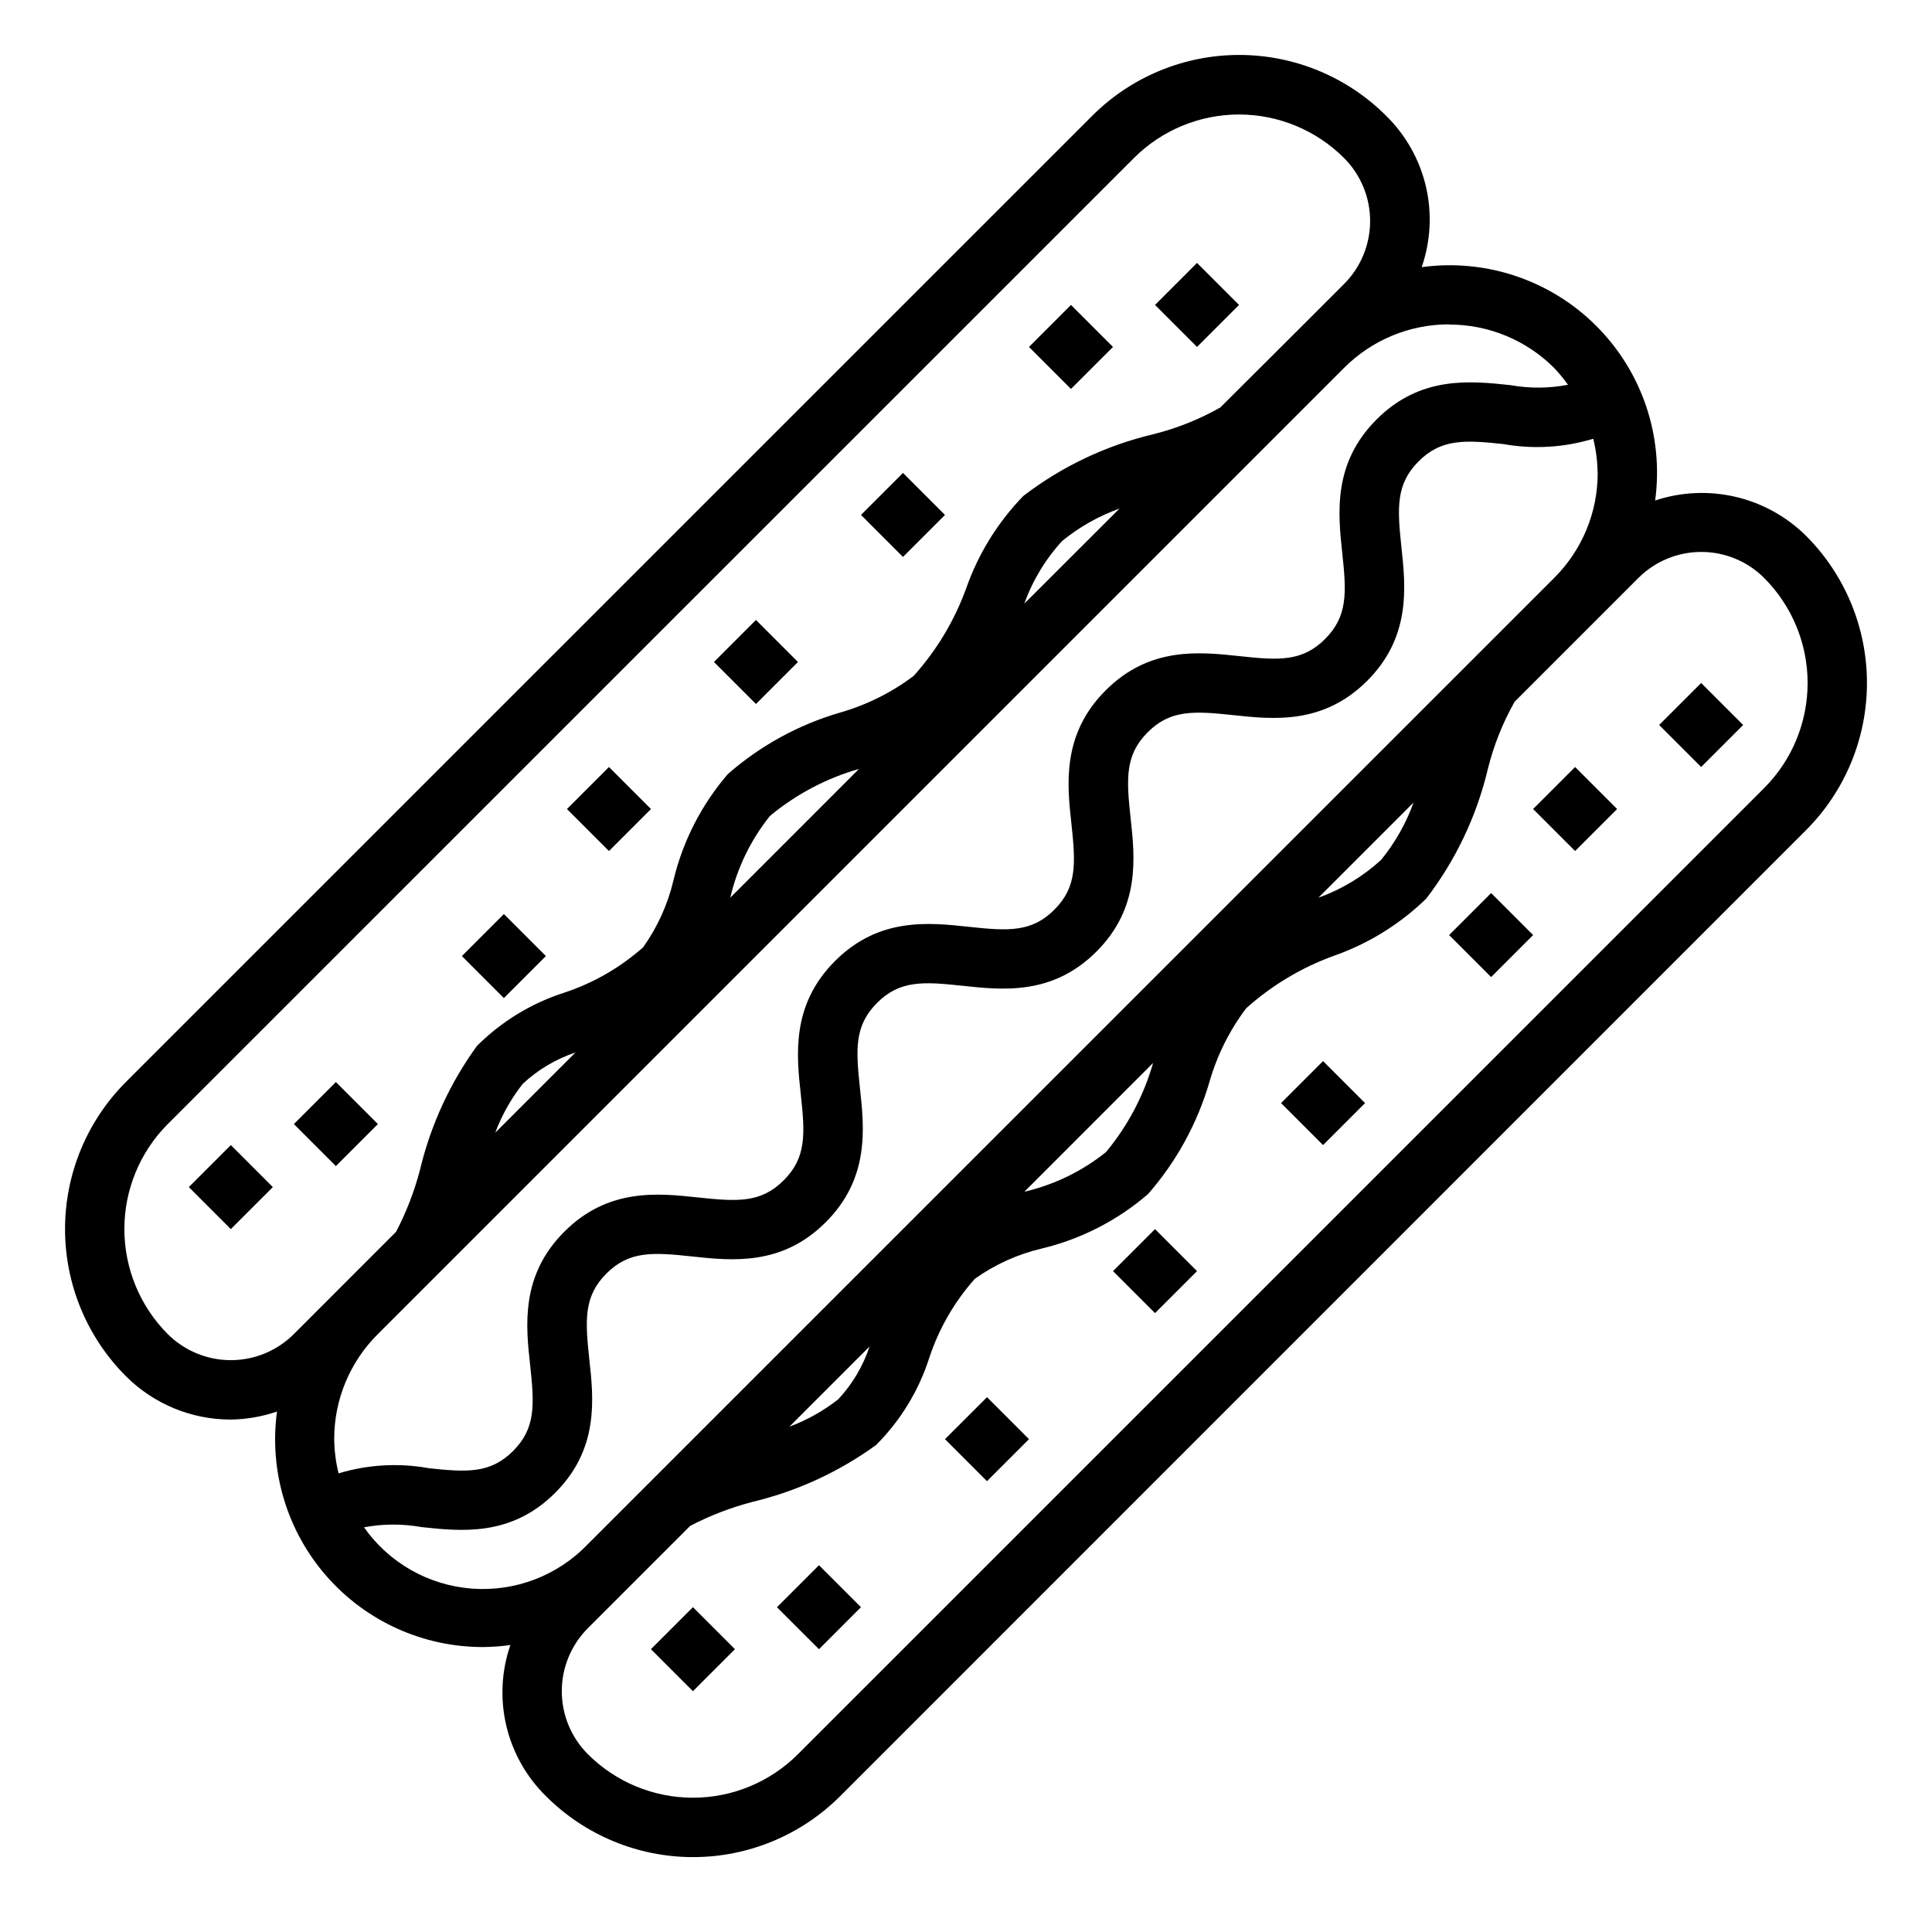 <?xml version="1.0" encoding="UTF-8"?>
<!-- Uploaded to: ICON Repo, www.svgrepo.com, Generator: ICON Repo Mixer Tools -->
<svg fill="#000000" width="800px" height="800px" version="1.1" viewBox="144 144 512 512" xmlns="http://www.w3.org/2000/svg">
 <g>
  <path d="m194.04 458.59 11.133-11.129 11.129 11.133-11.133 11.129z"/>
  <path d="m221.88 441.89 11.133-11.133 11.133 11.133-11.133 11.133z"/>
  <path d="m266.4 397.37 11.133-11.133 11.133 11.133-11.133 11.133z"/>
  <path d="m294.25 358.4 11.133-11.133 11.133 11.133-11.133 11.133z"/>
  <path d="m372.17 280.46 11.133-11.129 11.129 11.133-11.133 11.129z"/>
  <path d="m416.69 235.94 11.133-11.129 11.129 11.133-11.133 11.129z"/>
  <path d="m450.09 224.81 11.133-11.133 11.133 11.133-11.133 11.133z"/>
  <path d="m316.5 581.05 11.133-11.133 11.133 11.133-11.133 11.133z"/>
  <path d="m349.9 569.93 11.129-11.137 11.137 11.129-11.129 11.137z"/>
  <path d="m394.43 525.39 11.133-11.129 11.129 11.133-11.133 11.129z"/>
  <path d="m438.96 480.86 11.133-11.133 11.133 11.133-11.133 11.133z"/>
  <path d="m483.49 436.33 11.133-11.133 11.133 11.133-11.133 11.133z"/>
  <path d="m528.03 391.8 11.133-11.133 11.133 11.133-11.133 11.133z"/>
  <path d="m550.29 358.4 11.133-11.133 11.133 11.133-11.133 11.133z"/>
  <path d="m583.69 336.13 11.133-11.133 11.133 11.133-11.133 11.133z"/>
  <path d="m205.17 520.2c4.168-0.059 8.293-0.777 12.234-2.125-2.125 15.742 2.652 31.637 13.109 43.598 10.453 11.957 25.566 18.816 41.453 18.812 2.438-0.02 4.875-0.199 7.289-0.535-2.375 6.887-2.746 14.309-1.074 21.398 1.672 7.09 5.32 13.562 10.52 18.664 10.336 10.332 24.352 16.141 38.969 16.141 14.613 0 28.629-5.809 38.965-16.141l256.02-256.05c10.316-10.344 16.109-24.355 16.109-38.969 0-14.609-5.793-28.621-16.109-38.965-5.152-5.113-11.617-8.699-18.684-10.355s-14.453-1.324-21.34 0.965c2.316-17.012-3.453-34.125-15.598-46.266-12.141-12.137-29.258-17.898-46.27-15.578 2.391-6.887 2.777-14.309 1.113-21.406-1.664-7.098-5.309-13.578-10.512-18.684-10.332-10.336-24.352-16.145-38.965-16.145-14.617 0-28.633 5.809-38.969 16.145l-256.08 256.05c-10.32 10.344-16.113 24.355-16.113 38.969 0 14.609 5.793 28.621 16.113 38.965 7.375 7.383 17.391 11.523 27.824 11.508zm389.66-229.93h0.004c6.262-0.012 12.27 2.473 16.695 6.906 7.371 7.387 11.508 17.395 11.508 27.828 0 10.438-4.137 20.445-11.508 27.832l-256.07 256.05c-7.379 7.383-17.391 11.527-27.828 11.527-10.441 0-20.453-4.144-27.832-11.527-4.43-4.43-6.918-10.438-6.918-16.699 0-6.266 2.488-12.273 6.918-16.703l27.109-27.109c5.289-2.758 10.875-4.902 16.648-6.394 11.746-2.828 22.82-7.934 32.598-15.027 6.484-6.465 11.32-14.391 14.109-23.109 2.555-7.738 6.672-14.871 12.09-20.957 5.348-3.805 11.387-6.531 17.777-8.027 10.387-2.5 20.027-7.445 28.117-14.422 7.508-8.59 13.055-18.715 16.254-29.664 2.019-7.066 5.324-13.699 9.746-19.57 6.816-6.109 14.746-10.848 23.359-13.949 9.117-3.215 17.43-8.371 24.363-15.113 7.816-10.188 13.387-21.914 16.34-34.41 1.547-6.219 3.93-12.199 7.086-17.773l32.785-32.785h0.004c4.41-4.418 10.391-6.898 16.633-6.906zm-241.64 231.82 21.254-21.254c-1.73 5.207-4.562 9.98-8.305 13.996-3.918 3.07-8.285 5.516-12.949 7.258zm62.285-62.27 34.109-34.125c-2.477 8.652-6.727 16.695-12.48 23.617-6.332 5.078-13.723 8.668-21.629 10.508zm77.934-77.934 25.191-25.191-0.004 0.004c-1.98 5.512-4.891 10.648-8.594 15.184-4.809 4.402-10.445 7.805-16.582 10.008zm73.996-112.52v0.004c0.012 10.438-4.148 20.445-11.551 27.805l-256.06 256.04c-7.965 8.328-19.234 12.648-30.723 11.785-11.484-0.863-21.984-6.824-28.609-16.246 5.012-0.945 10.156-0.969 15.176-0.066 10.637 1.141 23.836 2.566 35.473-9.055 11.637-11.617 10.234-24.844 9.055-35.473-1.117-10.445-1.465-16.641 4.543-22.656 6.008-6.016 12.227-5.652 22.648-4.535 10.613 1.148 23.844 2.566 35.473-9.062s10.234-24.852 9.07-35.473c-1.125-10.445-1.473-16.648 4.535-22.656 6.008-6.008 12.203-5.668 22.648-4.535 10.598 1.141 23.836 2.582 35.473-9.047 11.637-11.629 10.234-24.852 9.055-35.48-1.125-10.438-1.465-16.641 4.535-22.648 6-6.008 12.234-5.668 22.672-4.551 10.621 1.141 23.844 2.551 35.48-9.07 11.637-11.617 10.234-24.867 9.086-35.496-1.109-10.453-1.457-16.664 4.566-22.688 6.023-6.023 12.227-5.676 22.68-4.559l-0.016 0.02c7.875 1.367 15.965 0.871 23.613-1.449 0.734 2.961 1.117 5.996 1.152 9.047zm-39.359-39.359-0.004 0.004c10.43-0.016 20.438 4.117 27.812 11.492 1.332 1.398 2.562 2.894 3.676 4.469-5.023 0.965-10.184 0.996-15.223 0.098-10.637-1.133-23.852-2.559-35.496 9.086-11.645 11.645-10.234 24.867-9.086 35.496 1.117 10.453 1.457 16.664-4.566 22.688-6.023 6.023-12.227 5.684-22.664 4.543-10.652-1.141-23.852-2.566-35.488 9.078-11.637 11.645-10.234 24.844-9.055 35.473 1.117 10.445 1.465 16.641-4.535 22.648-6 6.008-12.219 5.66-22.648 4.535-10.605-1.148-23.836-2.582-35.473 9.055-11.637 11.637-10.234 24.852-9.062 35.473 1.125 10.445 1.473 16.648-4.543 22.656-6.016 6.008-12.188 5.66-22.648 4.543-10.613-1.141-23.844-2.574-35.48 9.055-11.637 11.629-10.234 24.852-9.055 35.48 1.125 10.438 1.473 16.641-4.535 22.648-6.008 6.008-12.195 5.668-22.648 4.527l0.016-0.02c-7.875-1.379-15.961-0.891-23.613 1.426-0.734-2.969-1.125-6.012-1.156-9.07-0.023-10.445 4.141-20.465 11.555-27.828l256.06-256.06c7.371-7.402 17.391-11.555 27.832-11.543zm-252.8 214.17c1.746-4.656 4.195-9.016 7.266-12.926 4.012-3.75 8.781-6.59 13.988-8.328zm62.285-62.281c1.84-7.91 5.43-15.309 10.5-21.648 6.922-5.754 14.965-10 23.617-12.477l-10.629 10.633zm77.934-77.934c2.195-6.152 5.606-11.797 10.027-16.602 4.543-3.707 9.684-6.609 15.199-8.59zm-227 137.93 256.05-256.02c7.379-7.379 17.391-11.527 27.832-11.527 10.438 0 20.449 4.148 27.832 11.527 4.43 4.43 6.918 10.438 6.918 16.699 0 6.266-2.488 12.273-6.918 16.703l-11.133 11.133-21.664 21.59c-5.574 3.156-11.551 5.539-17.766 7.086-12.496 2.961-24.219 8.531-34.41 16.34-6.742 6.934-11.898 15.246-15.113 24.367-3.106 8.602-7.844 16.52-13.957 23.324-5.867 4.426-12.504 7.731-19.57 9.746-10.949 3.199-21.074 8.746-29.66 16.254-6.981 8.094-11.926 17.742-14.422 28.137-1.504 6.383-4.227 12.418-8.023 17.766-6.09 5.406-13.223 9.512-20.953 12.059-8.719 2.797-16.641 7.633-23.113 14.109-7.098 9.777-12.207 20.855-15.035 32.605-1.488 5.773-3.633 11.359-6.394 16.648l-27.102 27.117c-4.438 4.422-10.441 6.902-16.703 6.902-6.258 0-12.262-2.481-16.699-6.902-7.367-7.387-11.504-17.398-11.504-27.832 0-10.438 4.137-20.445 11.504-27.836z"/>
  <path d="m333.2 319.43 11.133-11.133 11.133 11.133-11.133 11.133z"/>
 </g>
</svg>
